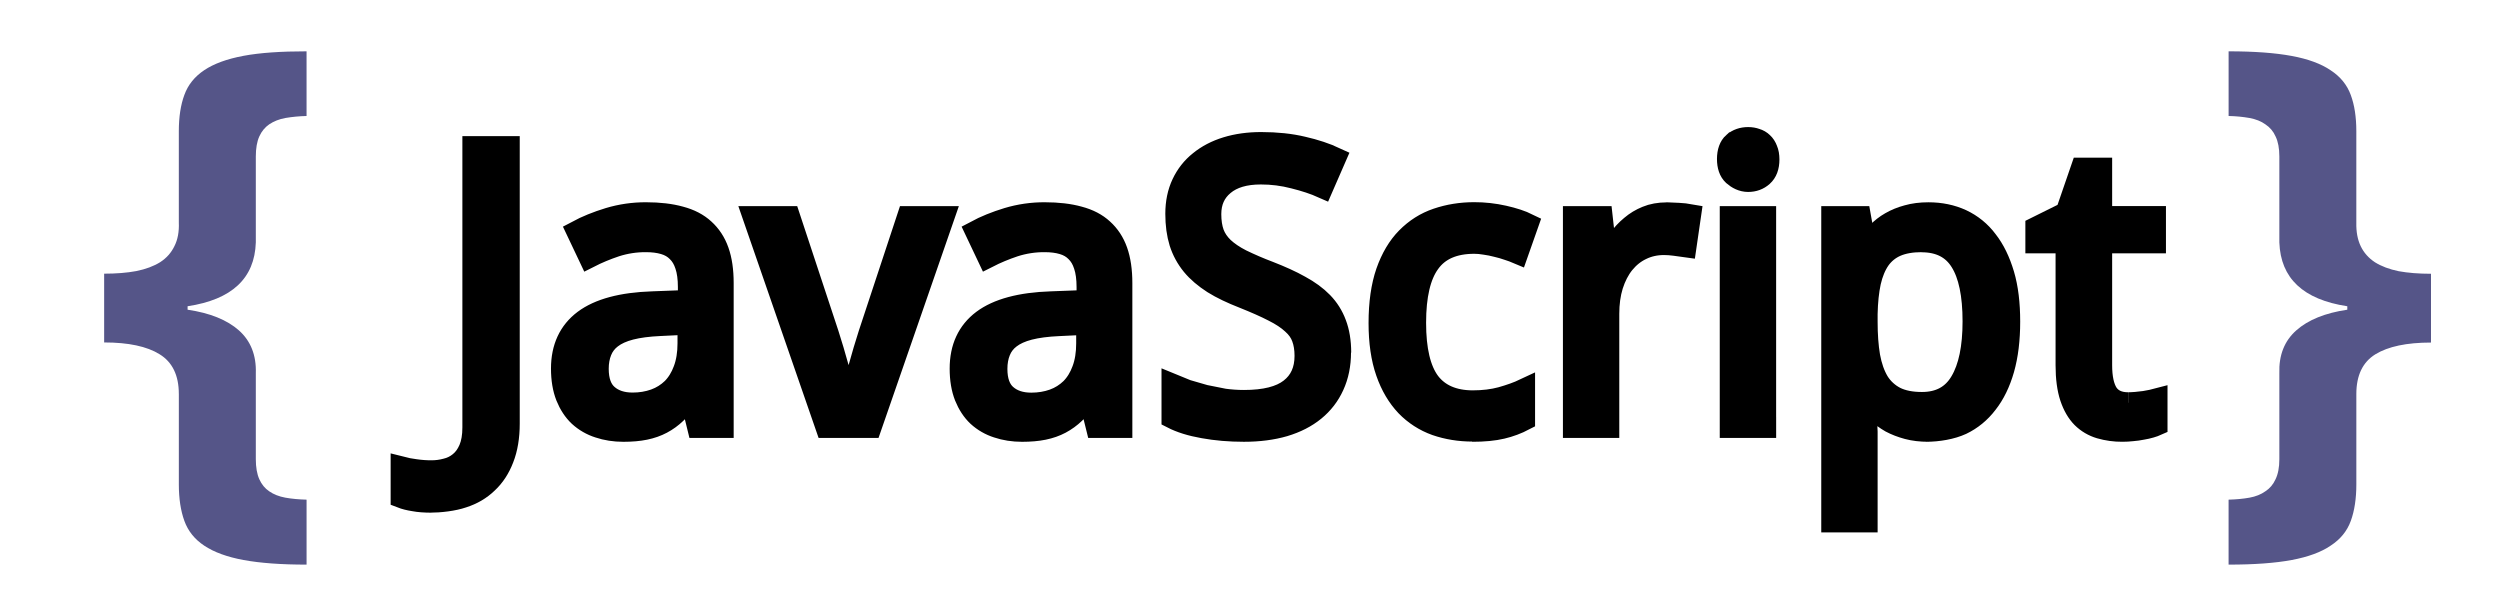 <?xml version="1.0" encoding="UTF-8"?> <svg xmlns="http://www.w3.org/2000/svg" width="138" height="34" viewBox="0 0 138 34" fill="none"><path d="M9.871 21.743C9.871 20.723 9.517 19.987 8.808 19.554C8.111 19.12 7.091 18.903 5.749 18.903V15.107C6.415 15.107 7.005 15.06 7.52 14.964C8.047 14.858 8.486 14.694 8.841 14.472C9.195 14.245 9.458 13.943 9.63 13.584C9.812 13.224 9.892 12.79 9.871 12.283V7.238C9.871 6.456 9.973 5.789 10.177 5.239C10.381 4.673 10.752 4.224 11.272 3.875C11.808 3.516 12.533 3.251 13.445 3.081C14.358 2.911 15.516 2.833 16.922 2.833V6.403C16.528 6.412 16.135 6.449 15.747 6.514C15.404 6.578 15.114 6.694 14.861 6.863C14.631 7.022 14.443 7.244 14.314 7.53C14.185 7.815 14.121 8.185 14.121 8.64V13.383C14.056 15.367 12.801 16.535 10.355 16.905V17.096C11.588 17.275 12.54 17.662 13.188 18.238C13.836 18.814 14.154 19.608 14.121 20.601V25.344C14.121 25.799 14.186 26.169 14.315 26.455C14.443 26.74 14.625 26.962 14.862 27.121C15.109 27.291 15.404 27.407 15.748 27.47C16.102 27.534 16.493 27.57 16.923 27.581V31.167C15.517 31.167 14.358 31.082 13.446 30.913C12.533 30.744 11.809 30.479 11.272 30.119C10.746 29.77 10.381 29.315 10.178 28.755C9.974 28.195 9.872 27.523 9.872 26.74V21.742M130.07 26.74C130.07 27.522 129.968 28.194 129.764 28.755C129.56 29.315 129.189 29.77 128.653 30.119C128.127 30.479 127.408 30.743 126.497 30.913C125.585 31.083 124.43 31.167 123.018 31.167V27.581C123.448 27.569 123.834 27.533 124.178 27.47C124.521 27.407 124.81 27.291 125.047 27.121C125.294 26.962 125.482 26.74 125.61 26.455C125.75 26.169 125.82 25.799 125.82 25.344V20.601C125.788 19.607 126.099 18.819 126.754 18.238C127.408 17.657 128.347 17.276 129.571 17.096V16.905C127.135 16.535 125.891 15.361 125.82 13.383V8.64C125.82 8.186 125.751 7.815 125.611 7.53C125.494 7.258 125.298 7.026 125.048 6.863C124.818 6.695 124.521 6.578 124.178 6.514C123.795 6.447 123.408 6.41 123.019 6.403V2.833C124.425 2.833 125.583 2.918 126.496 3.087C127.408 3.256 128.127 3.521 128.652 3.88C129.189 4.23 129.559 4.684 129.763 5.245C129.967 5.795 130.069 6.461 130.069 7.244V12.289C130.058 12.796 130.138 13.229 130.311 13.589C130.483 13.949 130.745 14.245 131.099 14.478C131.454 14.7 131.888 14.863 132.404 14.97C132.93 15.065 133.525 15.112 134.191 15.112V18.909C132.849 18.909 131.824 19.125 131.116 19.56C130.419 19.993 130.07 20.723 130.07 21.749V26.747" fill="#555588"></path><path d="M23.808 27.723C23.442 27.723 23.118 27.699 22.85 27.648C22.577 27.606 22.34 27.546 22.14 27.468V25.772C22.398 25.839 22.66 25.888 22.925 25.921C23.224 25.965 23.527 25.986 23.829 25.985C24.098 25.984 24.366 25.949 24.626 25.878C24.895 25.817 25.145 25.693 25.358 25.518C25.58 25.341 25.76 25.098 25.896 24.782C26.031 24.465 26.1 24.074 26.1 23.594V8.09H28.113V23.386C28.113 24.123 28.005 24.772 27.791 25.316C27.583 25.86 27.289 26.31 26.908 26.663C26.535 27.024 26.083 27.289 25.552 27.459C25.035 27.636 24.314 27.724 23.675 27.724M38.115 21.987H38.029C37.792 22.304 37.556 22.581 37.319 22.814C37.088 23.036 36.828 23.225 36.544 23.376C36.264 23.525 35.952 23.634 35.608 23.705C35.264 23.776 34.861 23.811 34.414 23.811C33.919 23.811 33.463 23.739 33.047 23.599C32.643 23.471 32.272 23.258 31.96 22.973C31.659 22.69 31.422 22.323 31.25 21.897C31.078 21.459 30.991 20.942 30.991 20.348C30.991 19.189 31.404 18.298 32.229 17.676C33.061 17.054 34.324 16.714 36.016 16.658L37.996 16.583V15.846C37.996 15.373 37.942 14.976 37.835 14.659C37.734 14.341 37.584 14.092 37.383 13.895C37.189 13.697 36.946 13.555 36.651 13.47C36.364 13.385 36.034 13.343 35.661 13.343C35.095 13.339 34.531 13.425 33.993 13.598C33.483 13.768 32.992 13.972 32.519 14.213L31.83 12.76C32.361 12.476 32.952 12.237 33.605 12.038C34.271 11.838 34.964 11.738 35.66 11.741C36.392 11.741 37.023 11.816 37.554 11.964C38.093 12.106 38.534 12.335 38.878 12.653C39.223 12.965 39.492 13.364 39.663 13.852C39.836 14.339 39.922 14.93 39.922 15.622V23.597H38.509L38.115 21.987ZM34.919 22.246C35.356 22.246 35.762 22.178 36.135 22.044C36.508 21.911 36.825 21.708 37.104 21.44C37.376 21.164 37.588 20.821 37.738 20.411C37.896 19.994 37.975 19.506 37.975 18.948V17.898L36.437 17.972C35.791 18.001 35.249 18.072 34.812 18.184C34.374 18.297 34.023 18.456 33.757 18.662C33.506 18.85 33.312 19.103 33.198 19.393C33.083 19.676 33.025 19.998 33.025 20.358C33.025 21.009 33.198 21.491 33.541 21.79C33.886 22.094 34.346 22.246 34.919 22.246M41.566 11.955H43.589L45.73 18.434L46.01 19.34L46.332 20.465L46.622 21.541L46.805 22.315H46.88L47.063 21.541L47.353 20.465L47.675 19.34L47.955 18.434L50.096 11.954H52.119L48.084 23.598H45.597L41.566 11.955ZM60.122 21.987H60.036C59.799 22.304 59.563 22.581 59.326 22.814C59.095 23.036 58.834 23.225 58.551 23.376C58.271 23.525 57.959 23.634 57.615 23.705C57.271 23.776 56.867 23.811 56.421 23.811C55.926 23.811 55.47 23.739 55.054 23.599C54.65 23.471 54.279 23.258 53.967 22.973C53.666 22.69 53.429 22.323 53.257 21.897C53.085 21.459 52.998 20.942 52.998 20.348C52.998 19.189 53.411 18.298 54.236 17.676C55.068 17.054 56.331 16.714 58.023 16.658L60.003 16.583V15.846C60.003 15.373 59.949 14.976 59.842 14.659C59.741 14.341 59.591 14.092 59.39 13.895C59.196 13.697 58.953 13.555 58.658 13.47C58.371 13.385 58.041 13.343 57.668 13.343C57.102 13.339 56.538 13.425 56 13.598C55.49 13.768 54.999 13.972 54.526 14.213L53.837 12.76C54.367 12.476 54.959 12.237 55.612 12.038C56.278 11.838 56.971 11.738 57.667 11.741C58.399 11.741 59.03 11.816 59.561 11.964C60.1 12.106 60.541 12.335 60.885 12.653C61.23 12.965 61.499 13.364 61.67 13.852C61.842 14.339 61.929 14.93 61.929 15.622V23.597H60.52L60.122 21.987ZM56.926 22.251C57.363 22.251 57.769 22.183 58.142 22.05C58.516 21.916 58.832 21.713 59.111 21.445C59.383 21.169 59.595 20.826 59.745 20.416C59.903 19.999 59.982 19.512 59.982 18.953V17.903L58.444 17.977C57.798 18.006 57.256 18.077 56.819 18.189C56.381 18.302 56.03 18.461 55.764 18.667C55.513 18.855 55.319 19.108 55.205 19.398C55.09 19.681 55.032 20.003 55.032 20.363C55.032 21.014 55.205 21.497 55.548 21.795C55.894 22.099 56.353 22.251 56.926 22.251M74 19.451C74 20.131 73.874 20.752 73.623 21.297C73.379 21.834 73.027 22.29 72.569 22.664C72.11 23.039 71.55 23.326 70.889 23.523C70.229 23.714 69.487 23.81 68.662 23.81C67.866 23.81 67.12 23.746 66.424 23.619C65.735 23.498 65.158 23.318 64.692 23.078V21.191L65.519 21.53L66.51 21.817L67.575 22.029C67.937 22.078 68.302 22.103 68.668 22.103C69.815 22.103 70.662 21.892 71.207 21.467C71.759 21.042 72.035 20.435 72.035 19.642C72.035 19.26 71.981 18.928 71.874 18.645C71.773 18.362 71.59 18.104 71.325 17.871C71.067 17.631 70.719 17.401 70.282 17.182C69.845 16.955 69.292 16.712 68.625 16.445C67.992 16.198 67.43 15.935 66.957 15.639C66.497 15.342 66.103 15.016 65.796 14.642C65.492 14.27 65.262 13.846 65.117 13.391C64.973 12.925 64.902 12.394 64.902 11.8C64.902 11.178 65.017 10.623 65.247 10.135C65.477 9.647 65.799 9.237 66.215 8.906C66.632 8.566 67.126 8.308 67.7 8.132C68.274 7.955 68.919 7.866 69.615 7.866C70.469 7.866 71.236 7.947 71.918 8.11C72.599 8.265 73.206 8.467 73.736 8.715L73.015 10.369C72.555 10.164 72.018 9.987 71.422 9.839C70.826 9.683 70.211 9.604 69.594 9.606C68.719 9.606 68.041 9.807 67.56 10.21C67.079 10.607 66.839 11.143 66.839 11.822C66.839 12.219 66.893 12.575 67 12.872C67.108 13.162 67.288 13.427 67.538 13.667C67.79 13.901 68.113 14.124 68.528 14.336C69.027 14.578 69.537 14.798 70.056 14.993C70.709 15.248 71.279 15.503 71.767 15.778C72.261 16.047 72.674 16.345 73.004 16.685C73.333 17.022 73.585 17.423 73.747 17.862C73.919 18.307 74.01 18.854 74.01 19.462M81.291 23.798C80.567 23.798 79.888 23.688 79.257 23.47C78.632 23.247 78.069 22.884 77.611 22.409C77.151 21.922 76.779 21.303 76.519 20.554C76.253 19.797 76.121 18.889 76.121 17.834C76.121 16.723 76.257 15.783 76.523 15.013C76.796 14.235 77.169 13.606 77.642 13.126C78.123 12.638 78.677 12.284 79.321 12.066C79.965 11.848 80.645 11.737 81.376 11.737C81.927 11.736 82.475 11.797 83.012 11.918C83.55 12.038 83.998 12.186 84.357 12.363L83.782 13.996C83.603 13.92 83.42 13.852 83.234 13.794C83.03 13.722 82.821 13.662 82.61 13.614C82.401 13.559 82.189 13.516 81.975 13.487C81.767 13.451 81.57 13.433 81.383 13.433C80.256 13.433 79.435 13.79 78.919 14.51C78.402 15.217 78.144 16.32 78.144 17.818C78.144 19.31 78.403 20.402 78.919 21.095C79.436 21.775 80.241 22.124 81.297 22.124C81.872 22.124 82.401 22.06 82.868 21.933C83.341 21.799 83.772 21.649 84.159 21.466V23.185C83.765 23.392 83.346 23.549 82.911 23.651C82.474 23.757 81.906 23.81 81.268 23.81M91.962 11.742L92.661 11.773C92.885 11.783 93.107 11.808 93.328 11.848L93.069 13.63L92.445 13.544C92.237 13.516 92.04 13.502 91.853 13.502C91.401 13.502 90.989 13.594 90.615 13.778C90.242 13.955 89.925 14.213 89.647 14.552C89.382 14.884 89.174 15.287 89.023 15.761C88.879 16.227 88.808 16.747 88.808 17.319V23.597H86.85V11.956H88.442L88.679 14.086H88.766L89.336 13.206C89.533 12.933 89.765 12.686 90.025 12.47C90.281 12.251 90.572 12.076 90.886 11.95C91.202 11.816 91.593 11.748 91.995 11.748" fill="black"></path><path d="M23.808 27.723C23.442 27.723 23.118 27.699 22.85 27.648C22.577 27.606 22.34 27.546 22.14 27.468V25.772C22.398 25.839 22.66 25.888 22.925 25.921C23.224 25.965 23.527 25.986 23.829 25.985C24.098 25.984 24.366 25.949 24.626 25.878C24.895 25.817 25.145 25.693 25.358 25.518C25.58 25.341 25.76 25.098 25.896 24.782C26.031 24.465 26.1 24.074 26.1 23.594V8.09H28.113V23.386C28.113 24.123 28.005 24.772 27.791 25.316C27.583 25.86 27.289 26.31 26.908 26.663C26.535 27.024 26.083 27.289 25.552 27.459C25.035 27.636 24.314 27.724 23.675 27.724M34.919 22.246C35.356 22.246 35.762 22.178 36.135 22.044C36.508 21.911 36.825 21.708 37.104 21.44C37.376 21.164 37.588 20.821 37.738 20.411C37.896 19.994 37.975 19.506 37.975 18.948V17.898L36.437 17.972C35.791 18.001 35.249 18.072 34.812 18.184C34.374 18.297 34.023 18.456 33.757 18.662C33.506 18.85 33.312 19.103 33.198 19.393C33.083 19.676 33.025 19.998 33.025 20.358C33.025 21.009 33.198 21.491 33.541 21.79C33.886 22.094 34.346 22.246 34.919 22.246M56.926 22.251C57.363 22.251 57.769 22.183 58.142 22.05C58.516 21.916 58.832 21.713 59.111 21.445C59.383 21.169 59.595 20.826 59.745 20.416C59.903 19.999 59.982 19.512 59.982 18.953V17.903L58.444 17.977C57.798 18.006 57.256 18.077 56.819 18.189C56.381 18.302 56.03 18.461 55.764 18.667C55.513 18.855 55.319 19.108 55.205 19.398C55.09 19.681 55.032 20.003 55.032 20.363C55.032 21.014 55.205 21.497 55.548 21.795C55.894 22.099 56.353 22.251 56.926 22.251M74 19.451C74 20.131 73.874 20.752 73.623 21.297C73.379 21.834 73.027 22.29 72.569 22.664C72.11 23.039 71.55 23.326 70.889 23.523C70.229 23.714 69.487 23.81 68.662 23.81C67.866 23.81 67.12 23.746 66.424 23.619C65.735 23.498 65.158 23.318 64.692 23.078V21.191L65.519 21.53L66.51 21.817L67.575 22.029C67.937 22.078 68.302 22.103 68.668 22.103C69.815 22.103 70.662 21.892 71.207 21.467C71.759 21.042 72.035 20.435 72.035 19.642C72.035 19.26 71.981 18.928 71.874 18.645C71.773 18.362 71.59 18.104 71.325 17.871C71.067 17.631 70.719 17.401 70.282 17.182C69.845 16.955 69.292 16.712 68.625 16.445C67.992 16.198 67.43 15.935 66.957 15.639C66.497 15.342 66.103 15.016 65.796 14.642C65.492 14.27 65.262 13.846 65.117 13.391C64.973 12.925 64.902 12.394 64.902 11.8C64.902 11.178 65.017 10.623 65.247 10.135C65.477 9.647 65.799 9.237 66.215 8.906C66.632 8.566 67.126 8.308 67.7 8.132C68.274 7.955 68.919 7.866 69.615 7.866C70.469 7.866 71.236 7.947 71.918 8.11C72.599 8.265 73.206 8.467 73.736 8.715L73.015 10.369C72.555 10.164 72.018 9.987 71.422 9.839C70.826 9.683 70.211 9.604 69.594 9.606C68.719 9.606 68.041 9.807 67.56 10.21C67.079 10.607 66.839 11.143 66.839 11.822C66.839 12.219 66.893 12.575 67 12.872C67.108 13.162 67.288 13.427 67.538 13.667C67.79 13.901 68.113 14.124 68.528 14.336C69.027 14.578 69.537 14.798 70.056 14.993C70.709 15.248 71.279 15.503 71.767 15.778C72.261 16.047 72.674 16.345 73.004 16.685C73.333 17.022 73.585 17.423 73.747 17.862C73.919 18.307 74.01 18.854 74.01 19.462M81.291 23.798C80.567 23.798 79.888 23.688 79.257 23.47C78.632 23.247 78.069 22.884 77.611 22.409C77.151 21.922 76.779 21.303 76.519 20.554C76.253 19.797 76.121 18.889 76.121 17.834C76.121 16.723 76.257 15.783 76.523 15.013C76.796 14.235 77.169 13.606 77.642 13.126C78.123 12.638 78.677 12.284 79.321 12.066C79.965 11.848 80.645 11.737 81.376 11.737C81.927 11.736 82.475 11.797 83.012 11.918C83.55 12.038 83.998 12.186 84.357 12.363L83.782 13.996C83.603 13.92 83.42 13.852 83.234 13.794C83.03 13.722 82.821 13.662 82.61 13.614C82.401 13.559 82.189 13.516 81.975 13.487C81.767 13.451 81.57 13.433 81.383 13.433C80.256 13.433 79.435 13.79 78.919 14.51C78.402 15.217 78.144 16.32 78.144 17.818C78.144 19.31 78.403 20.402 78.919 21.095C79.436 21.775 80.241 22.124 81.297 22.124C81.872 22.124 82.401 22.06 82.868 21.933C83.341 21.799 83.772 21.649 84.159 21.466V23.185C83.765 23.392 83.346 23.549 82.911 23.651C82.474 23.757 81.906 23.81 81.268 23.81M91.962 11.742L92.661 11.773C92.885 11.783 93.107 11.808 93.328 11.848L93.069 13.63L92.445 13.544C92.237 13.516 92.04 13.502 91.853 13.502C91.401 13.502 90.989 13.594 90.615 13.778C90.242 13.955 89.925 14.213 89.647 14.552C89.382 14.884 89.174 15.287 89.023 15.761C88.879 16.227 88.808 16.747 88.808 17.319V23.597H86.85V11.956H88.442L88.679 14.086H88.766L89.336 13.206C89.533 12.933 89.765 12.686 90.025 12.47C90.281 12.251 90.572 12.076 90.886 11.95C91.202 11.816 91.593 11.748 91.995 11.748M38.115 21.987H38.029C37.792 22.304 37.556 22.581 37.319 22.814C37.088 23.036 36.828 23.225 36.544 23.376C36.264 23.525 35.952 23.634 35.608 23.705C35.264 23.776 34.861 23.811 34.414 23.811C33.919 23.811 33.463 23.739 33.047 23.599C32.643 23.471 32.272 23.258 31.96 22.973C31.659 22.69 31.422 22.323 31.25 21.897C31.078 21.459 30.991 20.942 30.991 20.348C30.991 19.189 31.404 18.298 32.229 17.676C33.061 17.054 34.324 16.714 36.016 16.658L37.996 16.583V15.846C37.996 15.373 37.942 14.976 37.835 14.659C37.734 14.341 37.584 14.092 37.383 13.895C37.189 13.697 36.946 13.555 36.651 13.47C36.364 13.385 36.034 13.343 35.661 13.343C35.095 13.339 34.531 13.425 33.993 13.598C33.483 13.768 32.992 13.972 32.519 14.213L31.83 12.76C32.361 12.476 32.952 12.237 33.605 12.038C34.271 11.838 34.964 11.738 35.66 11.741C36.392 11.741 37.023 11.816 37.554 11.964C38.093 12.106 38.534 12.335 38.878 12.653C39.223 12.965 39.492 13.364 39.663 13.852C39.836 14.339 39.922 14.93 39.922 15.622V23.597H38.509L38.115 21.987ZM41.566 11.955H43.589L45.73 18.434L46.01 19.34L46.332 20.465L46.622 21.541L46.805 22.315H46.88L47.063 21.541L47.353 20.465L47.675 19.34L47.955 18.434L50.096 11.954H52.119L48.084 23.598H45.597L41.566 11.955ZM60.122 21.987H60.036C59.799 22.304 59.563 22.581 59.326 22.814C59.095 23.036 58.834 23.225 58.551 23.376C58.271 23.525 57.959 23.634 57.615 23.705C57.271 23.776 56.867 23.811 56.421 23.811C55.926 23.811 55.47 23.739 55.054 23.599C54.65 23.471 54.279 23.258 53.967 22.973C53.666 22.69 53.429 22.323 53.257 21.897C53.085 21.459 52.998 20.942 52.998 20.348C52.998 19.189 53.411 18.298 54.236 17.676C55.068 17.054 56.331 16.714 58.023 16.658L60.003 16.583V15.846C60.003 15.373 59.949 14.976 59.842 14.659C59.741 14.341 59.591 14.092 59.39 13.895C59.196 13.697 58.953 13.555 58.658 13.47C58.371 13.385 58.041 13.343 57.668 13.343C57.102 13.339 56.538 13.425 56 13.598C55.49 13.768 54.999 13.972 54.526 14.213L53.837 12.76C54.367 12.476 54.959 12.237 55.612 12.038C56.278 11.838 56.971 11.738 57.667 11.741C58.399 11.741 59.03 11.816 59.561 11.964C60.1 12.106 60.541 12.335 60.885 12.653C61.23 12.965 61.499 13.364 61.67 13.852C61.842 14.339 61.929 14.93 61.929 15.622V23.597H60.52L60.122 21.987Z" stroke="black" stroke-width="1.153"></path><path d="M97.467 23.598H95.507V11.954H97.466V23.598M95.68 7.877C95.903 7.686 96.174 7.591 96.498 7.591C96.655 7.591 96.802 7.615 96.939 7.665C97.077 7.705 97.203 7.778 97.304 7.877C97.412 7.976 97.494 8.104 97.552 8.259C97.616 8.408 97.648 8.588 97.648 8.8C97.648 9.21 97.533 9.517 97.303 9.722C97.081 9.921 96.812 10.019 96.496 10.019C96.174 10.019 95.892 9.87 95.67 9.673C95.455 9.474 95.353 9.167 95.353 8.774C95.355 8.375 95.463 8.068 95.678 7.877H95.68Z" fill="black"></path><path d="M97.467 23.598H95.507V11.954H97.466V23.598M95.68 7.877C95.903 7.686 96.174 7.591 96.498 7.591C96.655 7.591 96.802 7.615 96.939 7.665C97.077 7.705 97.203 7.778 97.304 7.877C97.412 7.976 97.494 8.104 97.552 8.259C97.616 8.408 97.648 8.588 97.648 8.8C97.648 9.21 97.533 9.517 97.303 9.722C97.081 9.921 96.812 10.019 96.496 10.019C96.174 10.019 95.892 9.87 95.67 9.673C95.455 9.474 95.353 9.167 95.353 8.774C95.355 8.375 95.463 8.068 95.678 7.877H95.68Z" stroke="black" stroke-width="1.153" stroke-linecap="square"></path><path d="M106.447 23.81C106.024 23.81 105.64 23.765 105.296 23.673C104.952 23.58 104.64 23.461 104.36 23.312C104.088 23.157 103.844 22.976 103.628 22.771C103.424 22.571 103.237 22.355 103.069 22.125H102.939L103.004 22.814L103.047 23.38L103.068 23.836V28.81H101.11V11.954H102.702L102.983 13.524H103.069C103.233 13.278 103.42 13.047 103.628 12.835C103.839 12.614 104.082 12.424 104.349 12.273C104.629 12.11 104.942 11.983 105.285 11.891C105.63 11.792 106.017 11.743 106.447 11.743C107.121 11.743 107.735 11.87 108.287 12.124C108.846 12.385 109.33 12.778 109.696 13.27C110.091 13.772 110.395 14.403 110.616 15.147C110.837 15.89 110.938 16.765 110.938 17.756C110.938 18.753 110.831 19.629 110.616 20.385C110.401 21.134 110.096 21.764 109.696 22.272C109.309 22.781 108.834 23.166 108.287 23.428C107.735 23.683 106.986 23.81 106.312 23.81M106.07 13.343C105.525 13.343 105.062 13.425 104.682 13.587C104.313 13.746 103.997 14.003 103.767 14.329C103.537 14.662 103.365 15.075 103.251 15.576C103.144 16.071 103.083 16.654 103.068 17.326V17.761C103.068 18.475 103.114 19.111 103.208 19.669C103.309 20.221 103.474 20.687 103.702 21.069C103.929 21.434 104.253 21.731 104.639 21.928C105.026 22.119 105.51 22.214 106.091 22.214C107.059 22.214 107.77 21.829 108.221 21.058C108.68 20.287 108.91 19.181 108.91 17.739C108.91 16.269 108.68 15.169 108.221 14.441C107.769 13.713 107.052 13.349 106.069 13.349M117.473 22.23C117.602 22.23 117.745 22.219 117.904 22.209L118.377 22.156L118.779 22.081L119.07 22.006V23.47C118.977 23.512 118.858 23.555 118.715 23.597C118.571 23.64 118.413 23.674 118.241 23.703C118.064 23.739 117.884 23.764 117.703 23.778C117.521 23.799 117.338 23.809 117.155 23.809C116.736 23.813 116.319 23.755 115.917 23.639C115.543 23.529 115.202 23.329 114.927 23.056C114.654 22.78 114.439 22.41 114.281 21.943C114.124 21.469 114.044 20.875 114.044 20.161V13.406H112.377V12.547L114.044 11.72L114.884 9.281H116.014V11.953H118.984V13.406H116.014V20.161C116.014 20.841 116.125 21.362 116.347 21.709C116.577 22.049 116.95 22.229 117.466 22.229" fill="black"></path><path d="M106.447 23.81C106.024 23.81 105.64 23.765 105.296 23.673C104.952 23.58 104.64 23.461 104.36 23.312C104.088 23.157 103.844 22.976 103.628 22.771C103.424 22.571 103.237 22.355 103.069 22.125H102.939L103.004 22.814L103.047 23.38L103.068 23.836V28.81H101.11V11.954H102.702L102.983 13.524H103.069C103.233 13.278 103.42 13.047 103.628 12.835C103.839 12.614 104.082 12.424 104.349 12.273C104.629 12.11 104.942 11.983 105.285 11.891C105.63 11.792 106.017 11.743 106.447 11.743C107.121 11.743 107.735 11.87 108.287 12.124C108.846 12.385 109.33 12.778 109.696 13.27C110.091 13.772 110.395 14.403 110.616 15.147C110.837 15.89 110.938 16.765 110.938 17.756C110.938 18.753 110.831 19.629 110.616 20.385C110.401 21.134 110.096 21.764 109.696 22.272C109.309 22.781 108.834 23.166 108.287 23.428C107.735 23.683 106.986 23.81 106.312 23.81M106.07 13.343C105.525 13.343 105.062 13.425 104.682 13.587C104.313 13.746 103.997 14.003 103.767 14.329C103.537 14.662 103.365 15.075 103.251 15.576C103.144 16.071 103.083 16.654 103.068 17.326V17.761C103.068 18.475 103.114 19.111 103.208 19.669C103.309 20.221 103.474 20.687 103.702 21.069C103.929 21.434 104.253 21.731 104.639 21.928C105.026 22.119 105.51 22.214 106.091 22.214C107.059 22.214 107.77 21.829 108.221 21.058C108.68 20.287 108.91 19.181 108.91 17.739C108.91 16.269 108.68 15.169 108.221 14.441C107.769 13.713 107.052 13.349 106.069 13.349M117.473 22.23C117.602 22.23 117.745 22.219 117.904 22.209L118.377 22.156L118.779 22.081L119.07 22.006V23.47C118.977 23.512 118.858 23.555 118.715 23.597C118.571 23.64 118.413 23.674 118.241 23.703C118.064 23.739 117.884 23.764 117.703 23.778C117.521 23.799 117.338 23.809 117.155 23.809C116.736 23.813 116.319 23.755 115.917 23.639C115.543 23.529 115.202 23.329 114.927 23.056C114.654 22.78 114.439 22.41 114.281 21.943C114.124 21.469 114.044 20.875 114.044 20.161V13.406H112.377V12.547L114.044 11.72L114.884 9.281H116.014V11.953H118.984V13.406H116.014V20.161C116.014 20.841 116.125 21.362 116.347 21.709C116.577 22.049 116.95 22.229 117.466 22.229" stroke="black" stroke-width="1.153"></path></svg> 